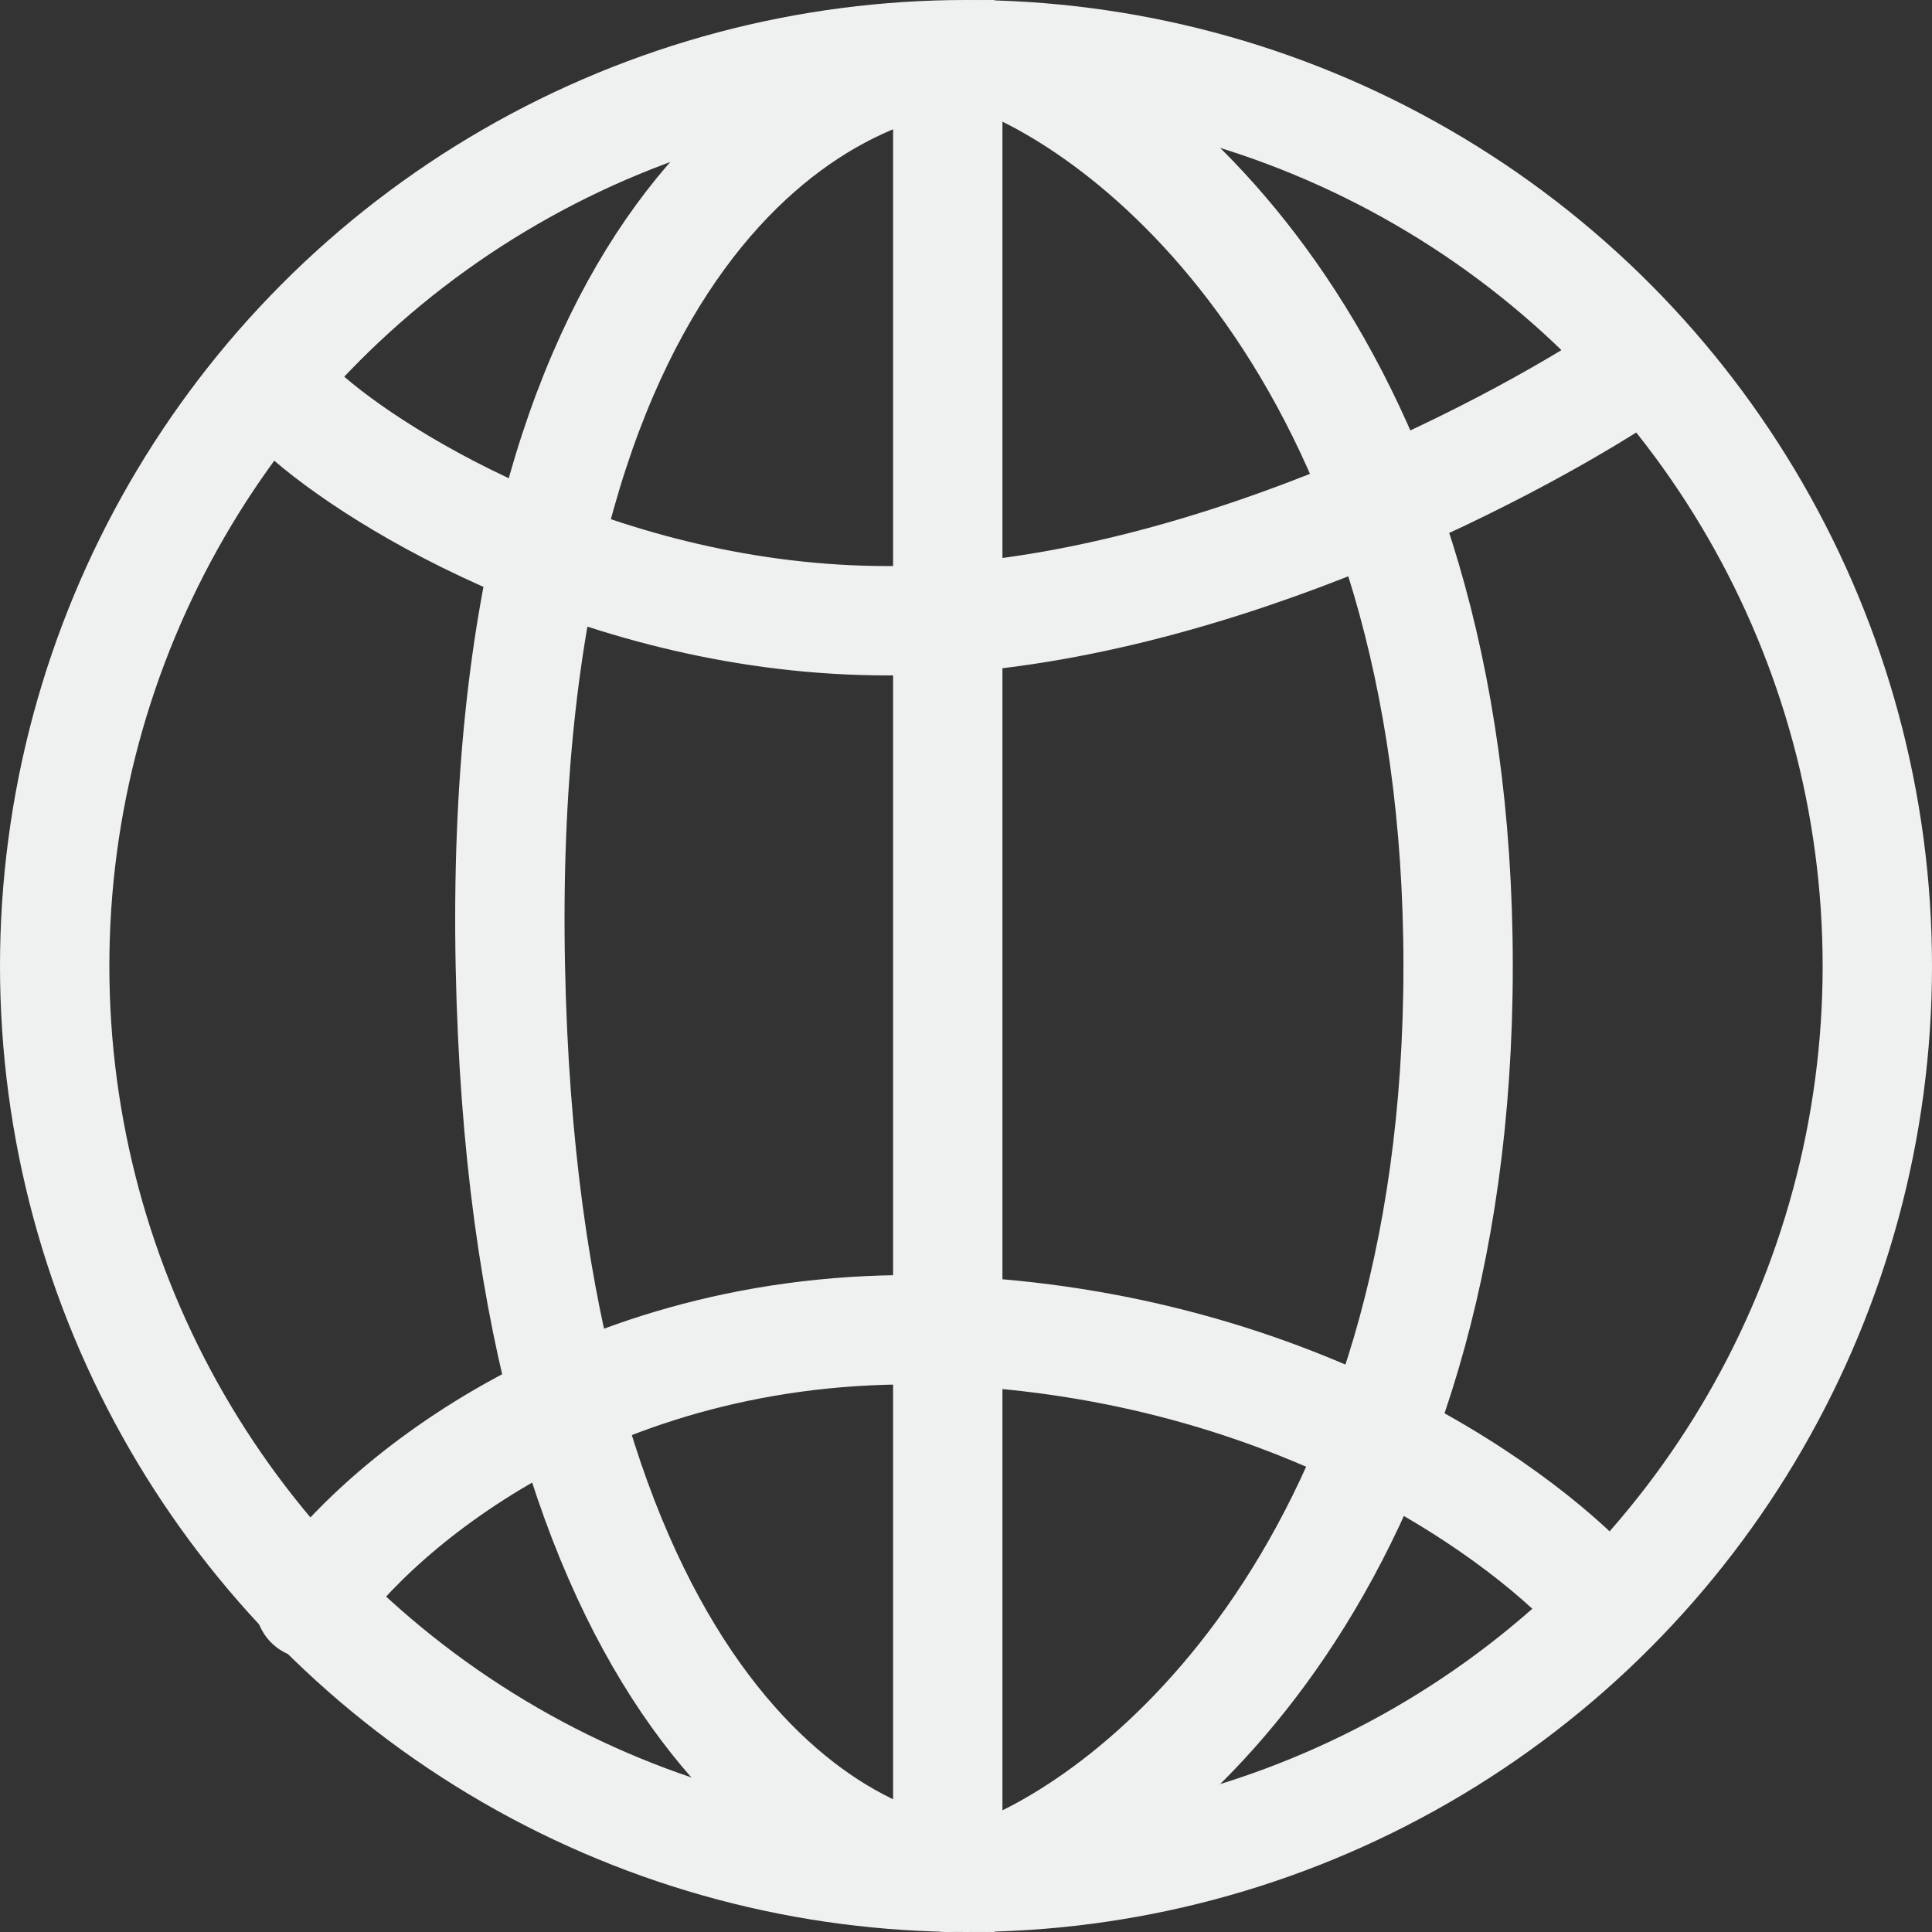 <?xml version="1.0" encoding="UTF-8"?> <svg xmlns="http://www.w3.org/2000/svg" width="53" height="53" viewBox="0 0 53 53" fill="none"><rect x="0" y="0" width="53" height="53" fill="#333333" stroke="none"/><circle cx="26.5" cy="26.5" r="25" stroke="#EFF0F0" stroke-width="3" stroke-linejoin="round"></circle><path d="M14 26.5C13.6 6.5 22.5 1.5 27 1.5C31.333 3 40 10.1 40 26.5C40 42.9 31.333 50 27 51.5C22.833 51.5 14.4 46.5 14 26.5Z" stroke="#EFF0F0" stroke-width="3" stroke-linecap="round"></path><path d="M8.5 11.5C10.833 13.5 17.5 17.4 25.5 17C33.5 16.6 41.833 12.167 45 10" stroke="#EFF0F0" stroke-width="3" stroke-linecap="round"></path><path d="M8.5 44C10.333 41.333 16.4 36.1 26 36.5C35.6 36.9 42 41.667 44 44" stroke="#EFF0F0" stroke-width="3" stroke-linecap="round"></path><path d="M26 2.5V51.5" stroke="#EFF0F0" stroke-width="3" stroke-linecap="round"></path></svg> 